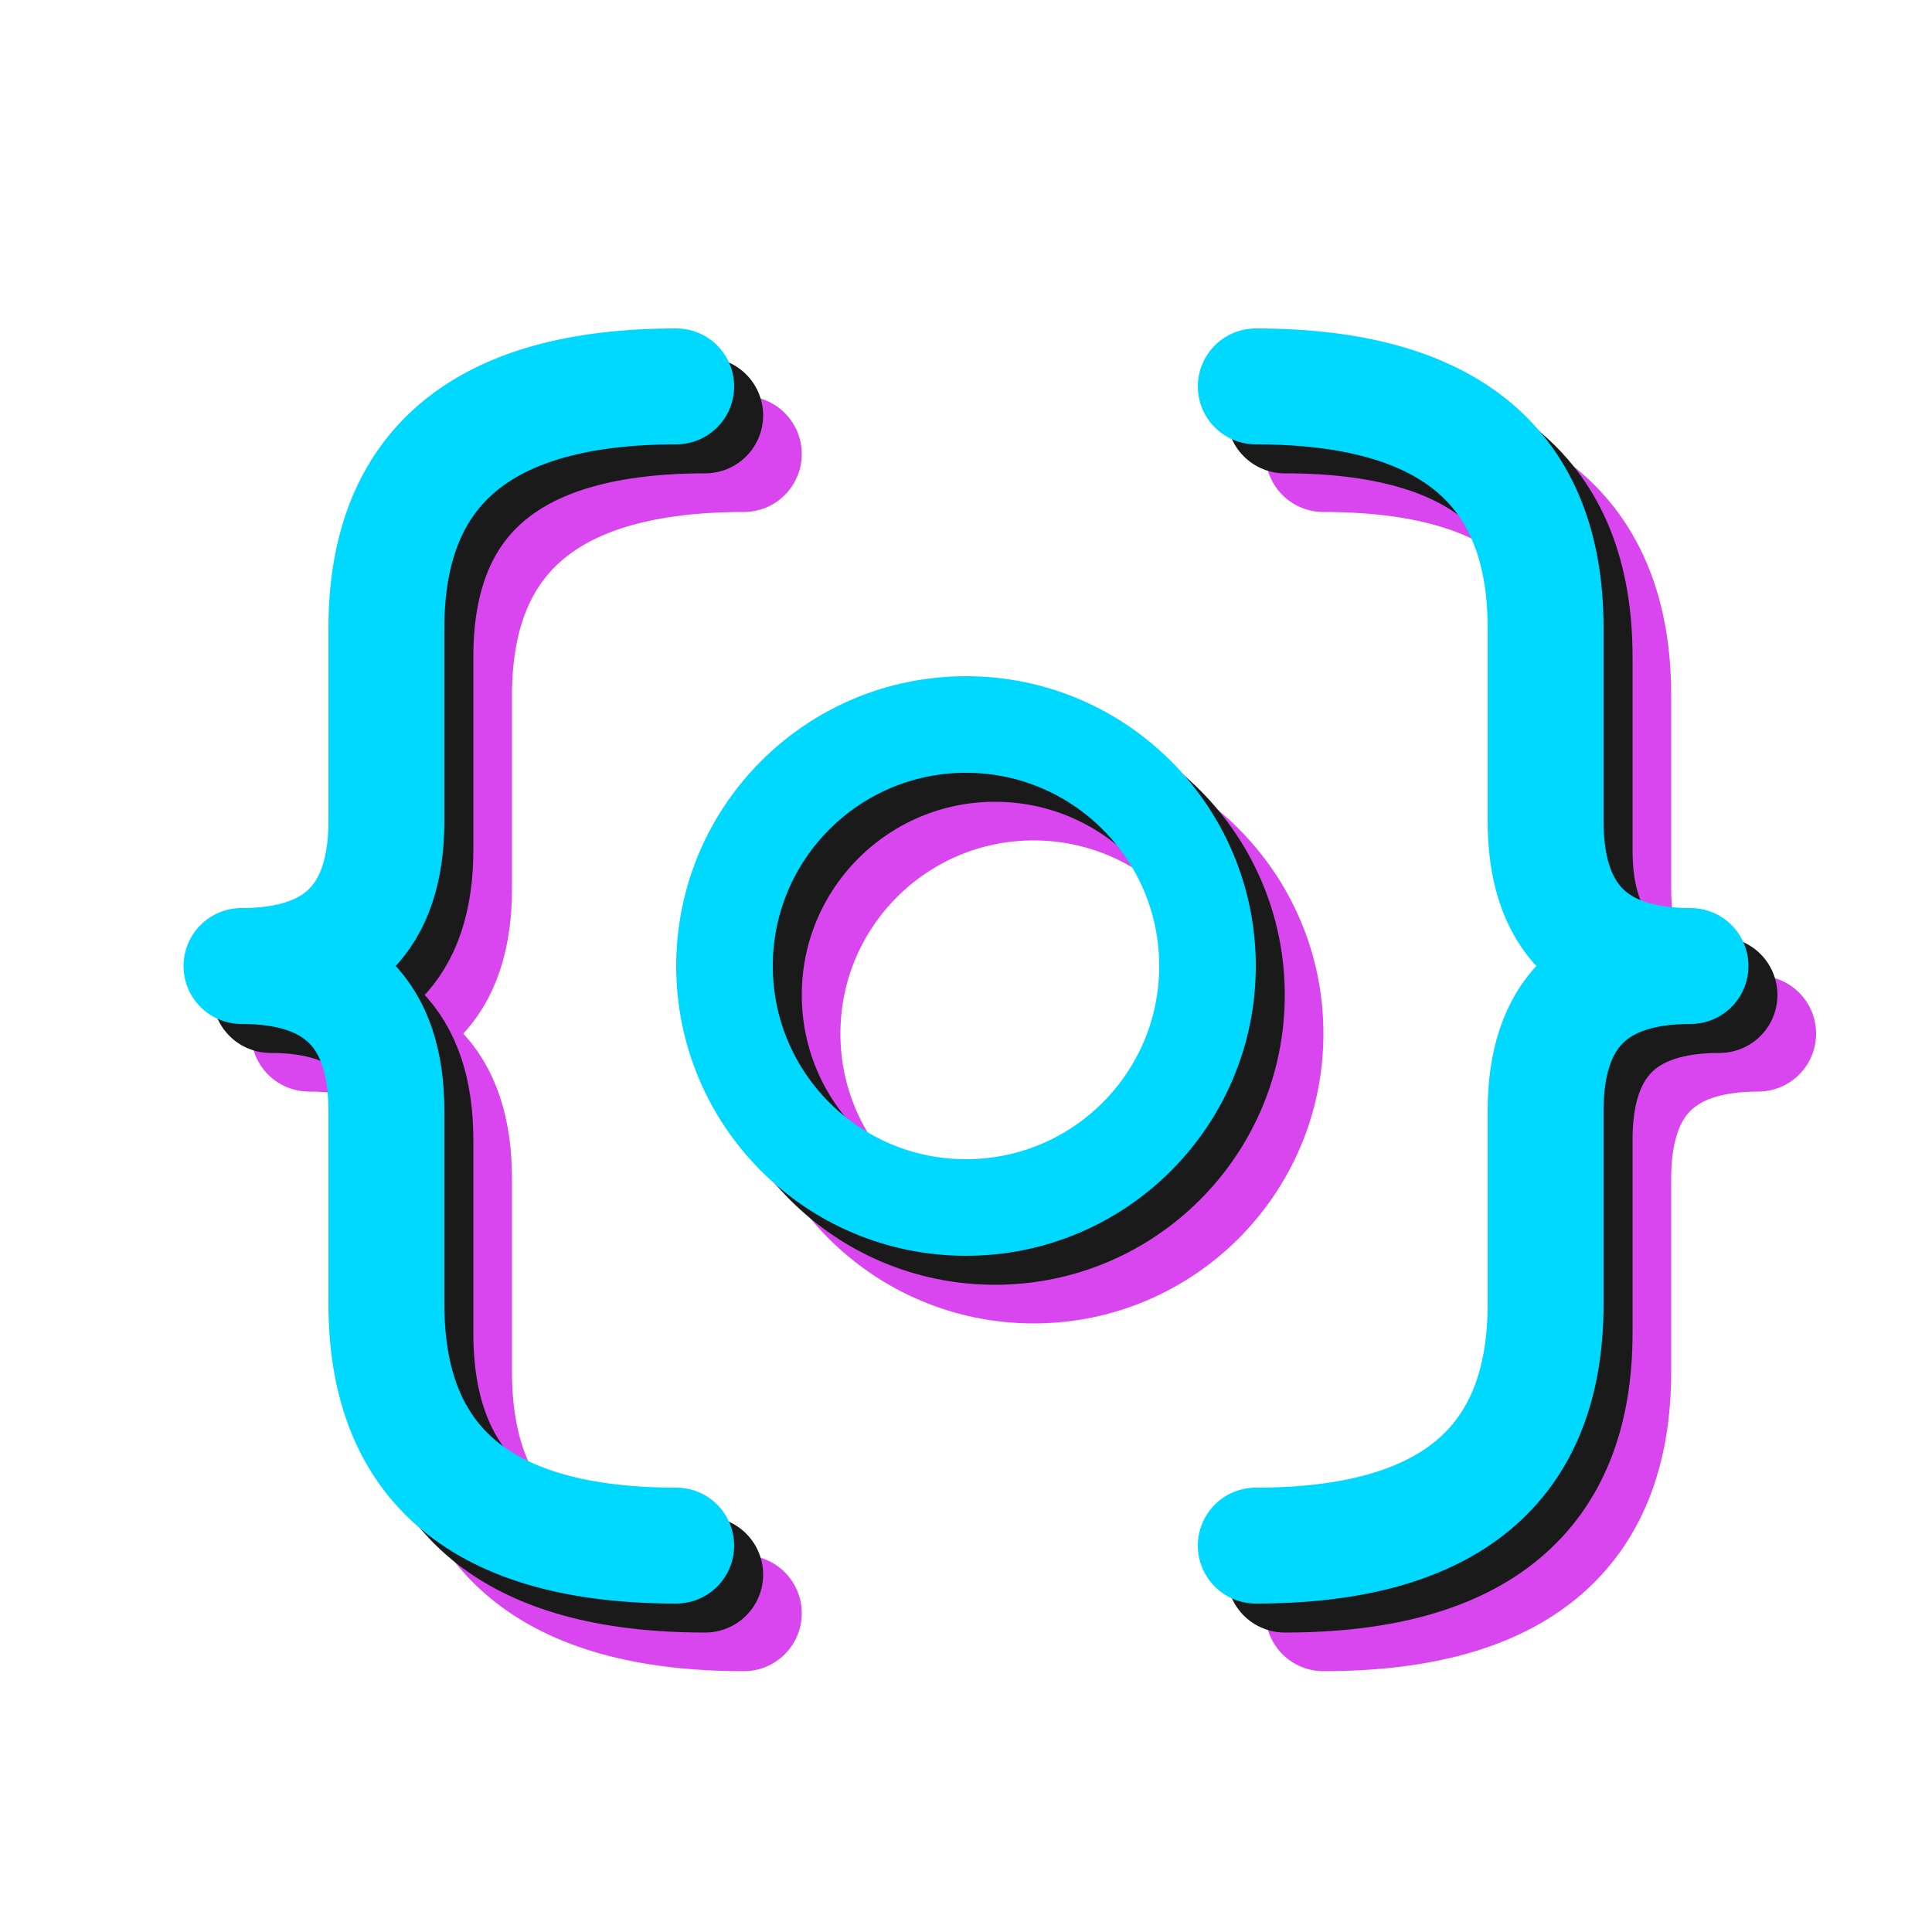 <svg xmlns="http://www.w3.org/2000/svg" viewBox="0 0 100 100">
<svg viewBox="0 0 200 200" xmlns="http://www.w3.org/2000/svg">
  <!-- Magenta/Pink shadow layer (background) -->
  <g transform="translate(7, 7)">
    <!-- Left curly brace { -->
    <path d="M 70 40
             Q 40 40, 40 65
             L 40 85
             Q 40 100, 25 100
             Q 40 100, 40 115
             L 40 135
             Q 40 160, 70 160"
          stroke="#d946ef"
          stroke-width="12"
          fill="none"
          stroke-linecap="round"
          stroke-linejoin="round"/>

    <!-- Right curly brace } -->
    <path d="M 130 40
             Q 160 40, 160 65
             L 160 85
             Q 160 100, 175 100
             Q 160 100, 160 115
             L 160 135
             Q 160 160, 130 160"
          stroke="#d946ef"
          stroke-width="12"
          fill="none"
          stroke-linecap="round"
          stroke-linejoin="round"/>

    <!-- Composition operator (small circle) -->
    <circle cx="100" cy="100" r="25"
            fill="none"
            stroke="#d946ef"
            stroke-width="10"/>
  </g>


  <!--  Shadow layer (background) -->
  <g transform="translate(3, 3)">
    <!-- Left curly brace { -->
    <path d="M 70 40
             Q 40 40, 40 65
             L 40 85
             Q 40 100, 25 100
             Q 40 100, 40 115
             L 40 135
             Q 40 160, 70 160"
          stroke="#1a1a1a"
          stroke-width="12"
          fill="none"
          stroke-linecap="round"
          stroke-linejoin="round"/>

    <!-- Right curly brace } -->
    <path d="M 130 40
             Q 160 40, 160 65
             L 160 85
             Q 160 100, 175 100
             Q 160 100, 160 115
             L 160 135
             Q 160 160, 130 160"
          stroke="#1a1a1a"
          stroke-width="12"
          fill="none"
          stroke-linecap="round"
          stroke-linejoin="round"/>

    <!-- Composition operator (small circle) -->
    <circle cx="100" cy="100" r="25"
            fill="none"
            stroke="#1a1a1a"
            stroke-width="10"/>
  </g>


  <!-- Cyan main layer (foreground) -->
  <g>
    <!-- Left curly brace { -->
    <path d="M 70 40
             Q 40 40, 40 65
             L 40 85
             Q 40 100, 25 100
             Q 40 100, 40 115
             L 40 135
             Q 40 160, 70 160"
          stroke="#00d9ff"
          stroke-width="12"
          fill="none"
          stroke-linecap="round"
          stroke-linejoin="round"/>

    <!-- Right curly brace } -->
    <path d="M 130 40
             Q 160 40, 160 65
             L 160 85
             Q 160 100, 175 100
             Q 160 100, 160 115
             L 160 135
             Q 160 160, 130 160"
          stroke="#00d9ff"
          stroke-width="12"
          fill="none"
          stroke-linecap="round"
          stroke-linejoin="round"/>

    <!-- Composition operator (small circle) -->
    <circle cx="100" cy="100" r="25"
            fill="none"
            stroke="#00d9ff"
            stroke-width="10"/>
  </g>
</svg>
</svg>